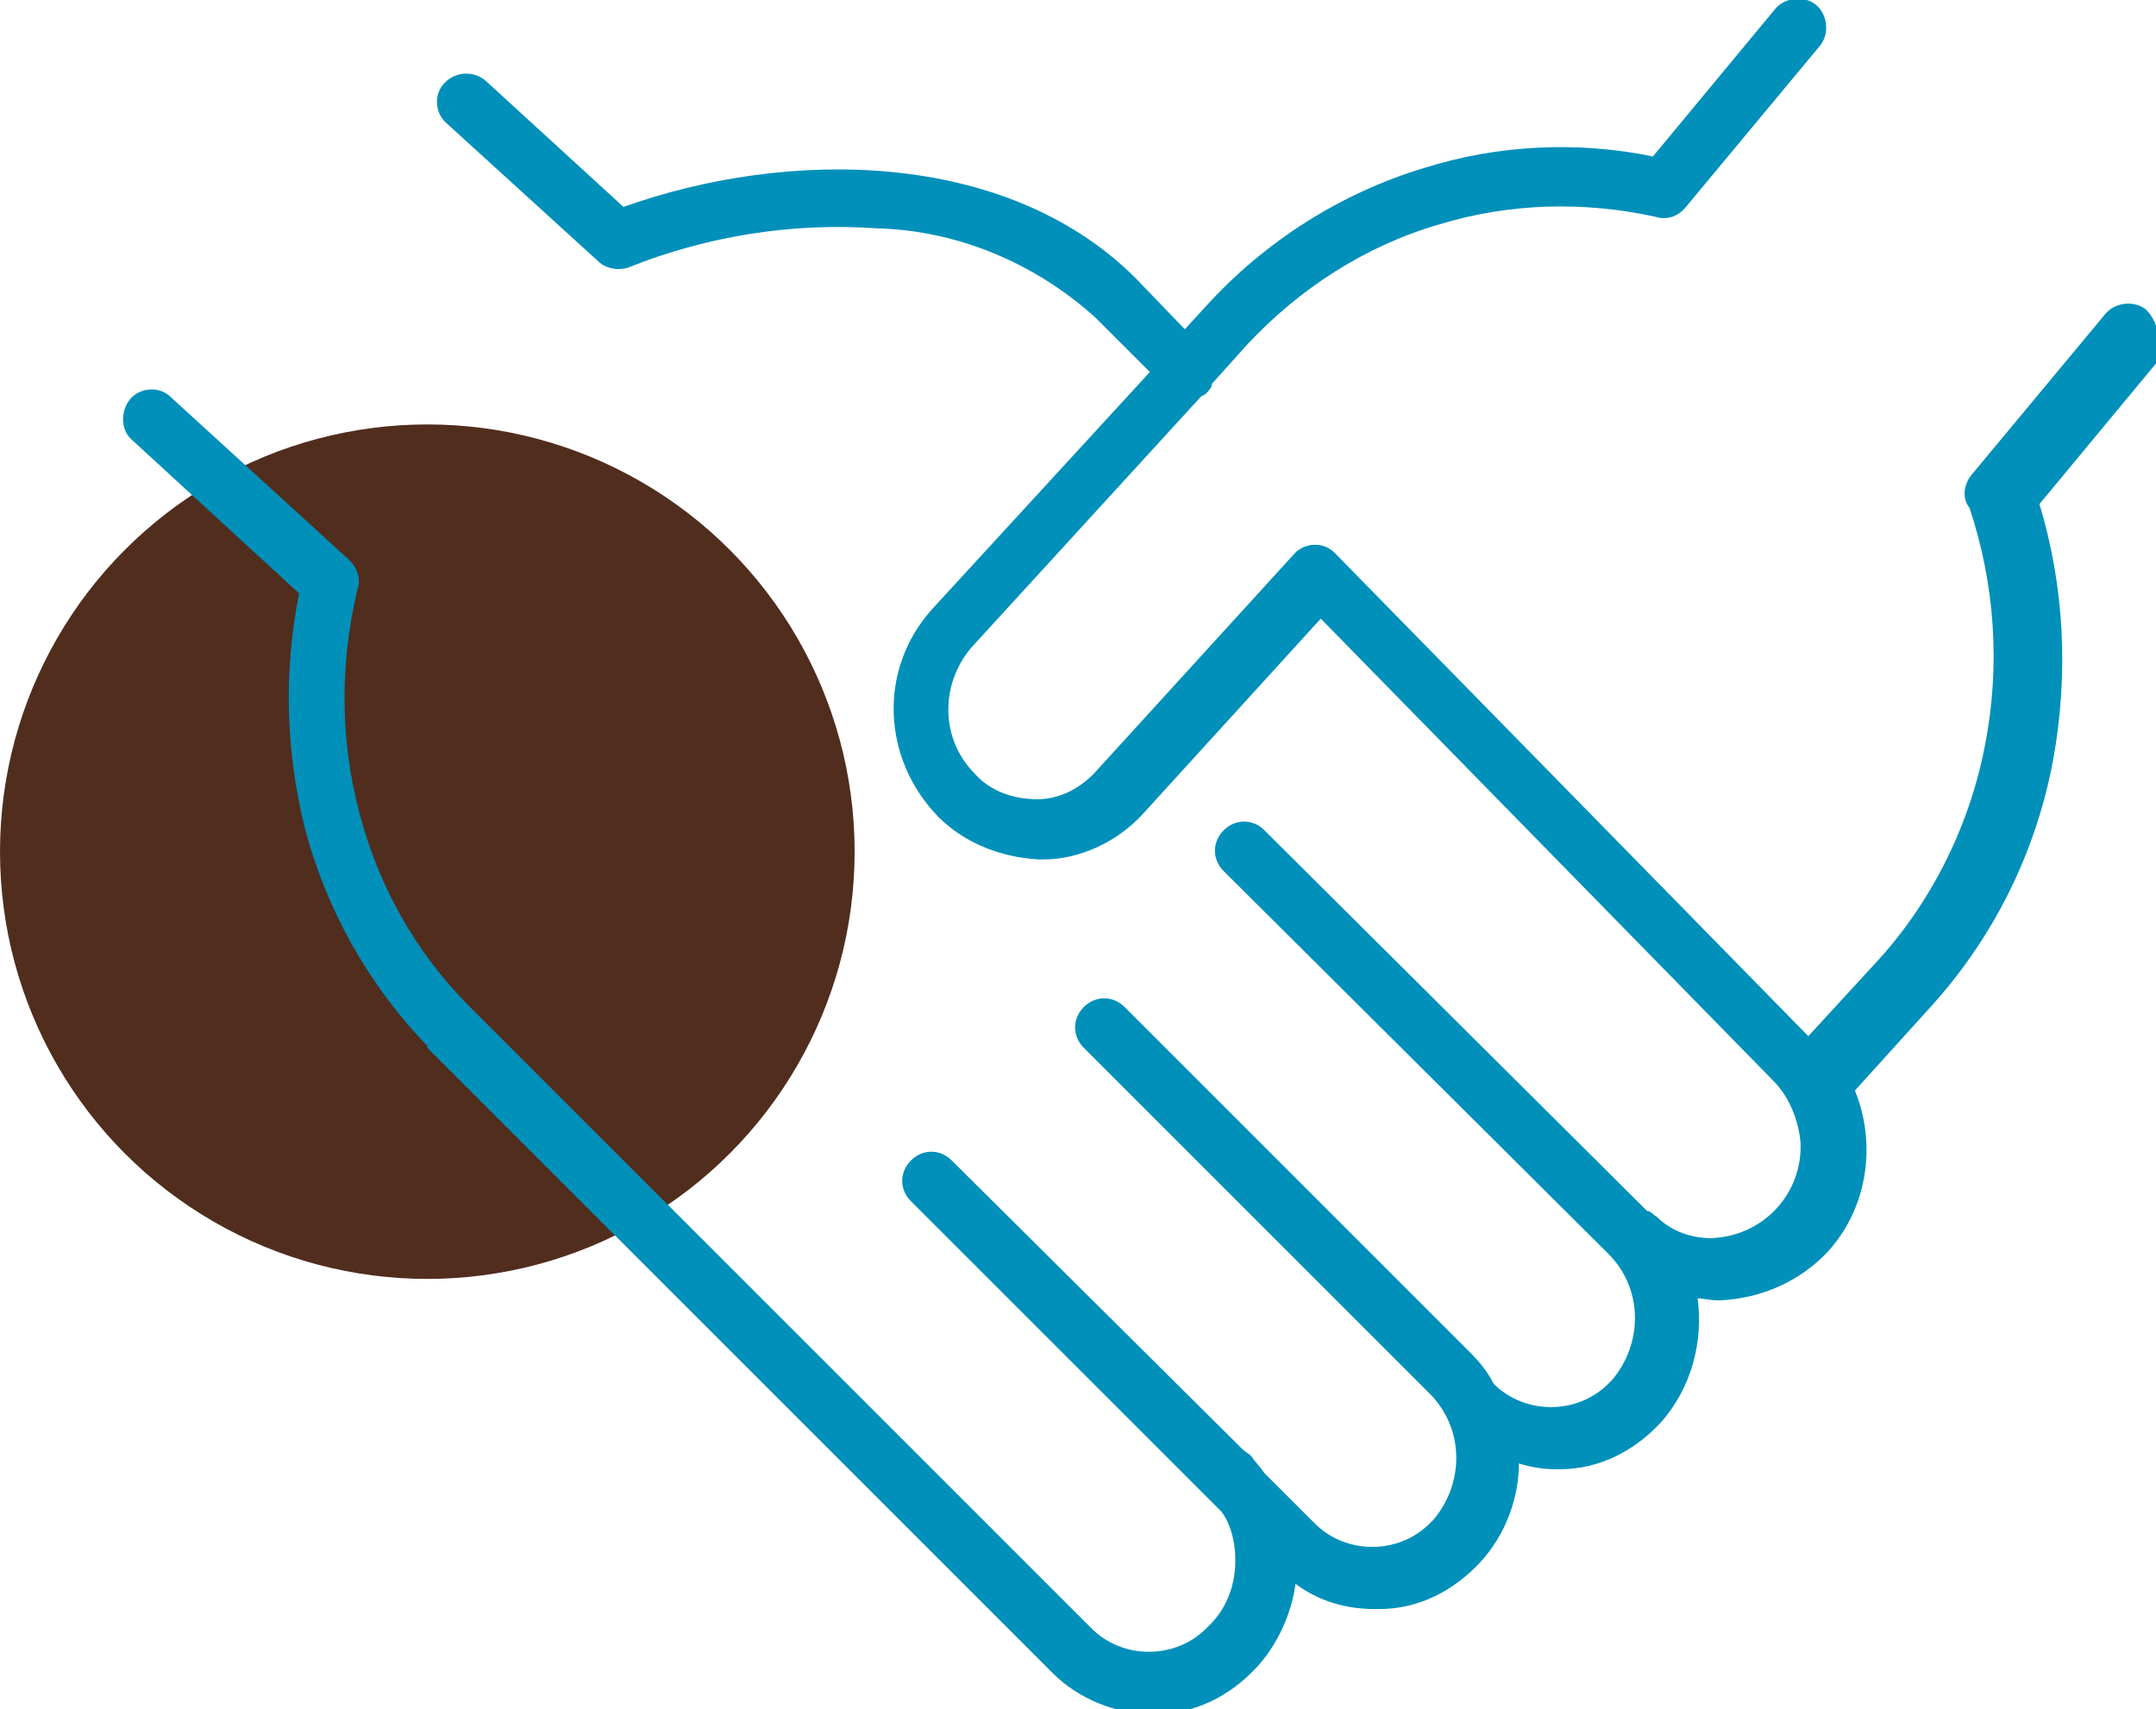 <?xml version="1.0" encoding="utf-8"?>
<!-- Generator: $$$/GeneralStr/196=Adobe Illustrator 27.6.0, SVG Export Plug-In . SVG Version: 6.00 Build 0)  -->
<svg version="1.1" id="Calque_1" xmlns="http://www.w3.org/2000/svg" xmlns:xlink="http://www.w3.org/1999/xlink" x="0px" y="0px"
	 viewBox="0 0 111 88" style="enable-background:new 0 0 111 88;" xml:space="preserve">
<style type="text/css">
	.st0{fill:#512D1E;}
	.st1{fill:#0090BA;}
</style>
<g id="Groupe_110" transform="translate(-351 -5811.245)">
	<circle id="Ellipse_5" class="st0" cx="373" cy="5855.1" r="22"/>
	<path class="st1" d="M461.5,5827.2c-0.6-0.5-1.6-0.4-2.1,0.2l-6.9,8.3c-0.4,0.5-0.5,1.2-0.1,1.7c1.3,3.9,1.6,8.1,0.8,12.2
		c-0.8,4.2-2.8,8.2-5.7,11.3l-3.4,3.7l-24.3-24.8c0,0,0,0-0.1-0.1c-0.6-0.6-1.6-0.5-2.1,0.1l-10.3,11.3c0,0,0,0,0,0
		c-0.8,0.8-1.8,1.3-2.9,1.3c-1.2,0-2.4-0.4-3.2-1.3c-1.8-1.8-1.8-4.6-0.2-6.5c0,0,0,0,0,0c0,0,0,0,0,0l11.8-12.9
		c0.1-0.1,0.2-0.1,0.3-0.2c0.1-0.1,0.3-0.3,0.3-0.5l1.8-2c2.7-2.9,6.1-5.1,9.9-6.2c3.6-1.1,7.4-1.2,11.1-0.4c0.6,0.2,1.2,0,1.6-0.5
		l6.9-8.3c0,0,0,0,0,0c0.5-0.6,0.4-1.6-0.2-2.1c-0.6-0.5-1.6-0.4-2.1,0.2l-6.3,7.6c-3.9-0.8-8-0.6-11.8,0.6
		c-4.3,1.3-8.2,3.8-11.2,7.1l-1.1,1.2l-2.6-2.7l0,0c-6.7-6.6-17.9-6.6-26.3-3.6l-7.1-6.5c-0.6-0.5-1.5-0.5-2.1,0.1
		c-0.6,0.6-0.5,1.6,0.1,2.1l7.8,7.1c0.4,0.4,1.1,0.5,1.6,0.3c4-1.6,8.4-2.3,12.7-2c4.2,0.1,8.2,1.8,11.3,4.6l2.8,2.8l-11.2,12.2
		c0,0,0,0,0,0c-2.8,3.1-2.6,7.7,0.3,10.7c1.4,1.4,3.3,2.1,5.2,2.2h0.2c1.9,0,3.8-0.9,5.1-2.3c0,0,0,0,0,0l9.2-10.1l23.3,23.8l0,0
		c0.8,0.8,1.3,2,1.4,3.2c0.1,2.6-1.9,4.8-4.6,4.9c-1.1,0-2.1-0.4-2.8-1.1c-0.2-0.1-0.3-0.3-0.5-0.3l-19.7-19.6
		c-0.6-0.6-1.5-0.6-2.1,0c-0.6,0.6-0.6,1.5,0,2.1l19.8,19.7c1.8,1.8,1.8,4.6,0.2,6.5c-0.1,0.1-0.1,0.1-0.2,0.2
		c-1.6,1.6-4.3,1.6-5.9,0c-0.3-0.6-0.7-1.1-1.2-1.6l-17.8-17.8c-0.6-0.6-1.5-0.6-2.1,0c-0.6,0.6-0.6,1.5,0,2.1l17.8,17.8
		c1.8,1.8,1.8,4.6,0.2,6.5c-0.1,0.1-0.1,0.1-0.2,0.2c-1.6,1.6-4.3,1.6-5.9,0l-2.6-2.6c-0.2-0.3-0.5-0.6-0.7-0.9
		c-0.1-0.1-0.3-0.2-0.4-0.3l-15-14.9c-0.6-0.6-1.5-0.6-2.1,0c-0.6,0.6-0.6,1.5,0,2.1l16,16c0.5,0.7,0.7,1.6,0.7,2.5
		c0,1.2-0.4,2.4-1.3,3.3c-0.1,0.1-0.1,0.1-0.2,0.2c-1.6,1.6-4.3,1.6-5.9,0l-32-32c0,0,0,0,0,0c-2.8-2.8-4.7-6.2-5.7-10
		c-1-3.8-1-7.7-0.1-11.5c0.2-0.5,0-1.1-0.4-1.5l-9.2-8.4c-0.6-0.6-1.6-0.5-2.1,0.1s-0.5,1.6,0.1,2.1l8.6,7.9
		c-0.8,4-0.7,8.1,0.3,12.1c1.1,4.2,3.3,8.1,6.3,11.2c0,0,0,0,0,0.1l32.2,32.2l0,0c1.3,1.3,3.2,2.1,5.1,2.1l0.2,0
		c2,0,3.8-0.9,5.2-2.4c1.1-1.2,1.8-2.8,2-4.3c1.2,0.9,2.6,1.3,4.1,1.3l0.2,0c2,0,3.8-0.9,5.2-2.4c1.3-1.4,2-3.3,2-5.1
		c0.6,0.2,1.3,0.3,1.9,0.3l0.2,0c2,0,3.8-0.9,5.2-2.4c1.6-1.8,2.2-4.2,1.9-6.4c0.3,0,0.6,0.1,1,0.1l0.2,0c2.1-0.1,4.1-1,5.5-2.5
		c2.1-2.3,2.5-5.6,1.4-8.3l3.8-4.2c3.3-3.6,5.5-8,6.4-12.8c0.8-4.4,0.6-8.9-0.7-13.2l6.3-7.6c0,0,0,0,0,0
		C462.2,5828.7,462.1,5827.8,461.5,5827.2z"/>
</g>
</svg>
